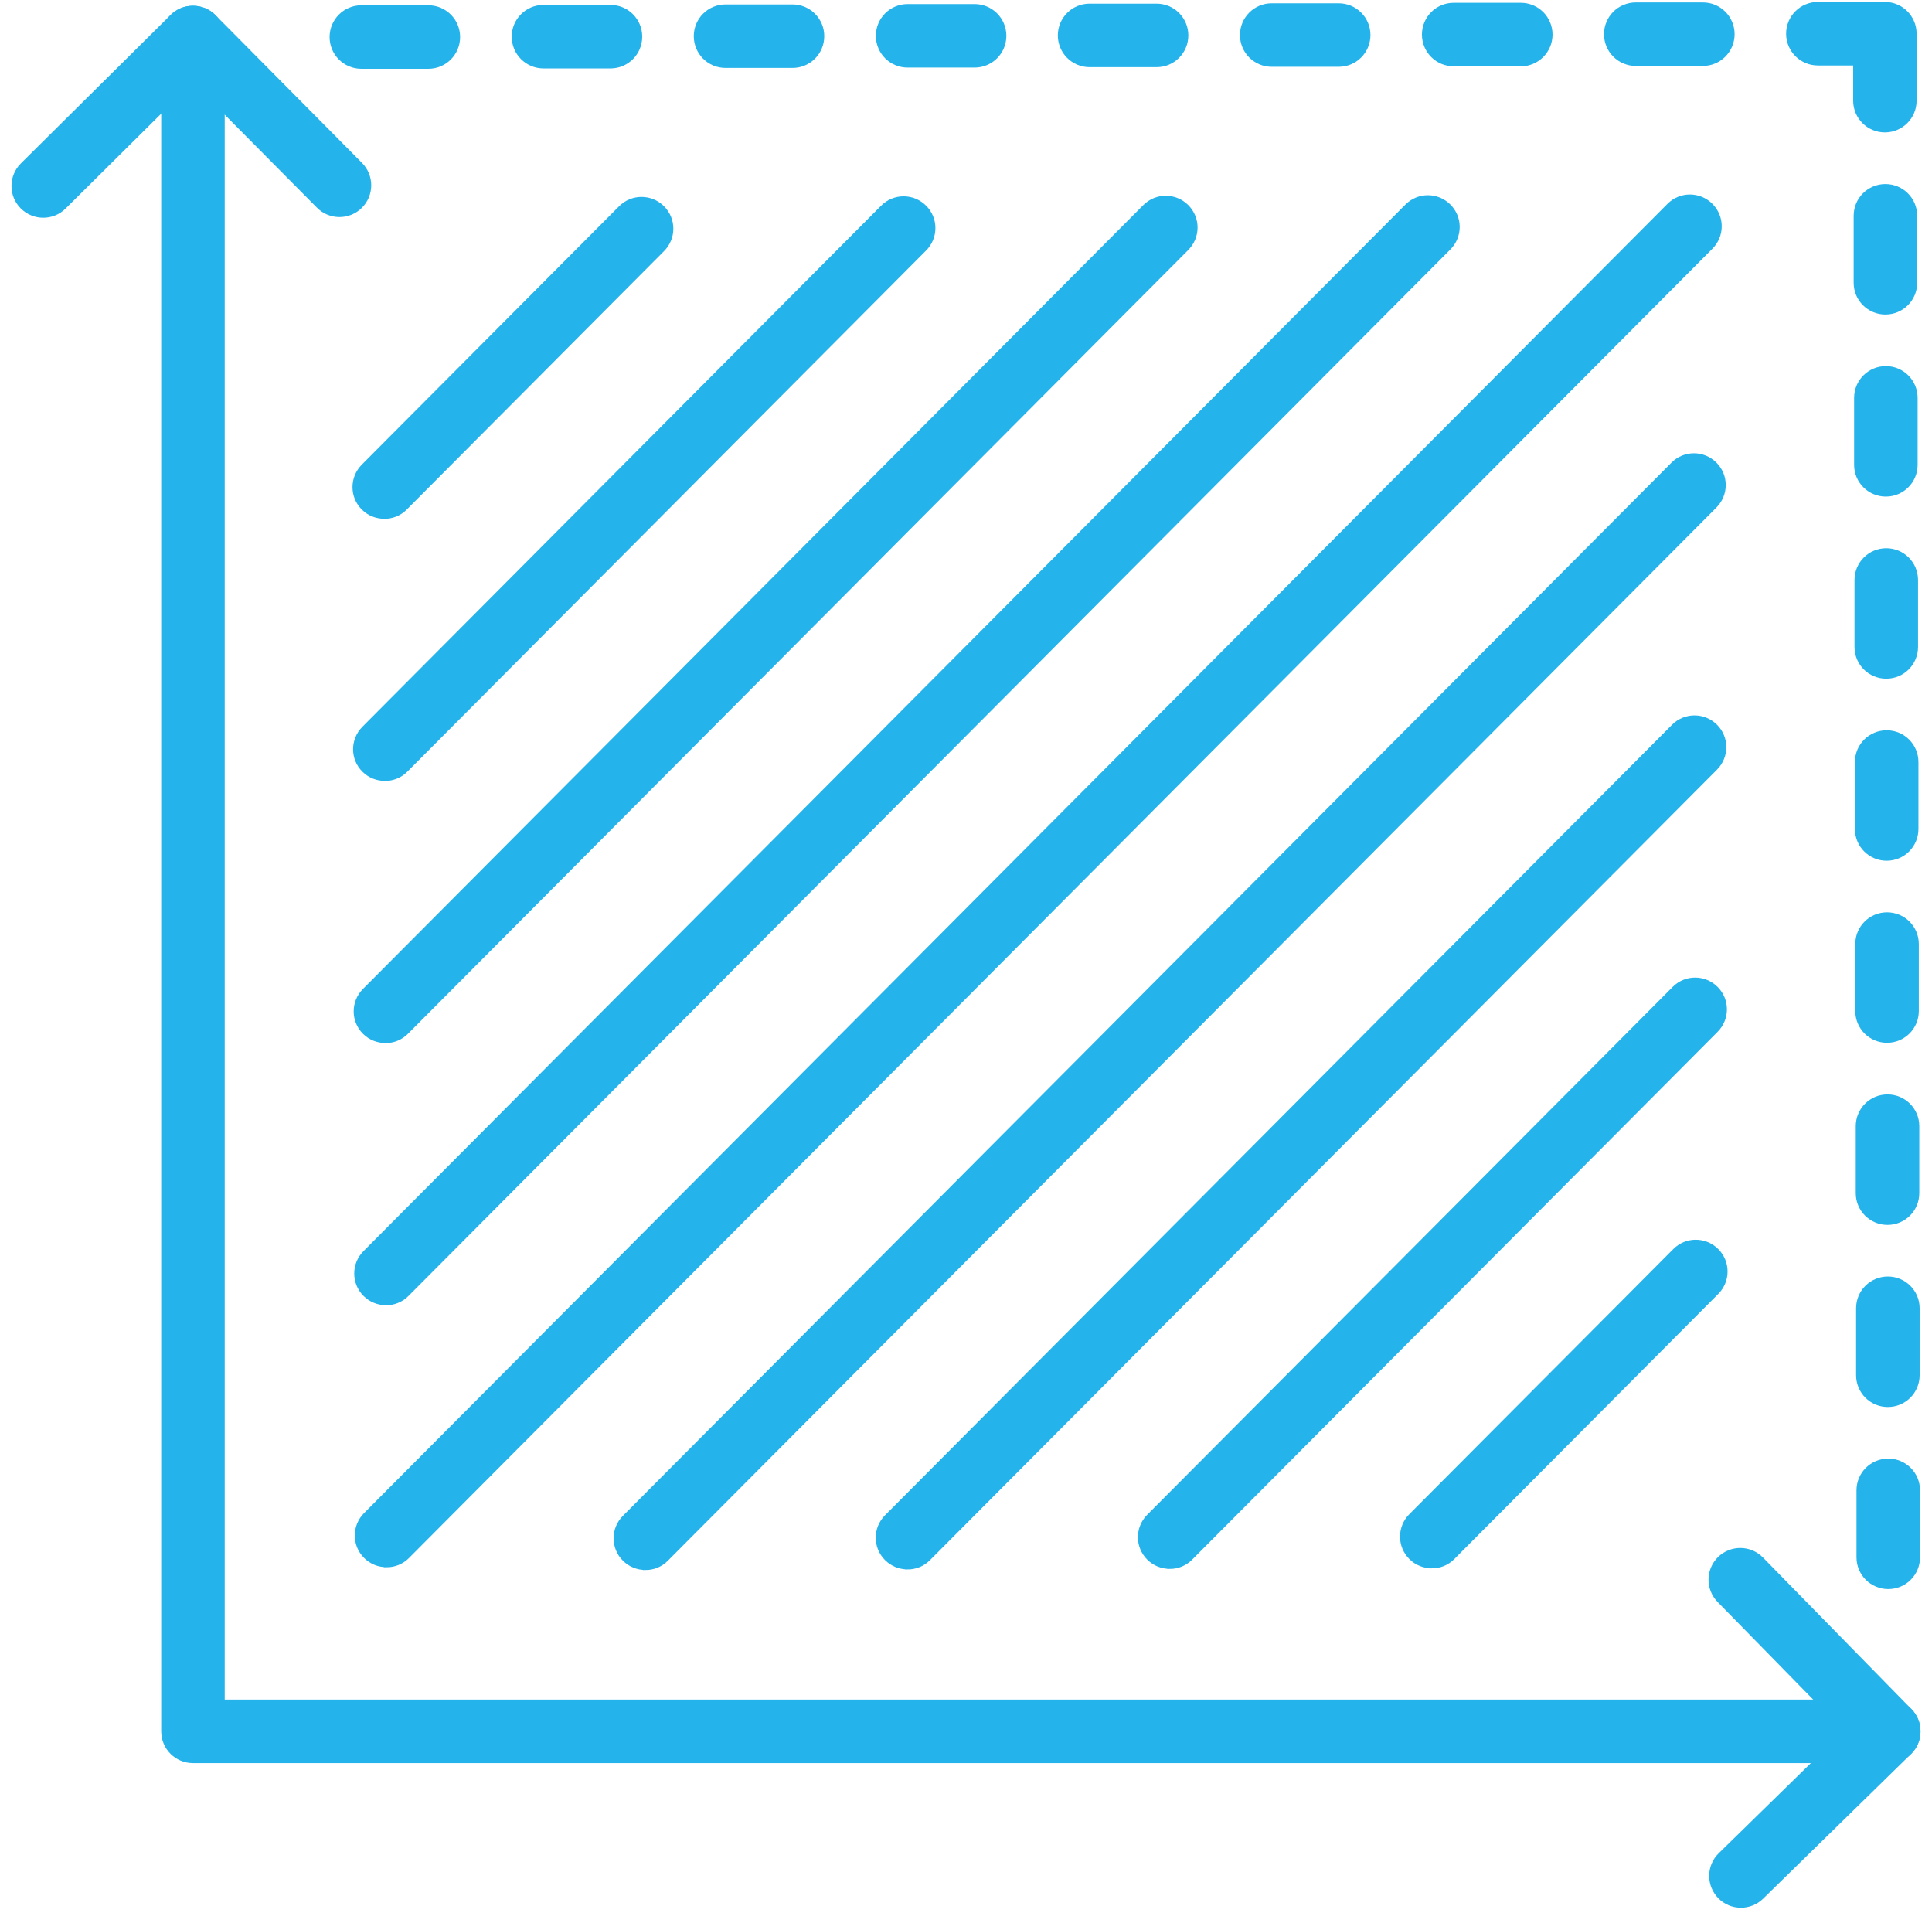 <?xml version="1.0" encoding="UTF-8"?>
<svg xmlns="http://www.w3.org/2000/svg" width="102" height="101" viewBox="0 0 102 101" fill="none">
  <path d="M99.718 92.767H10.188C9.426 92.767 8.811 92.152 8.811 91.391V1.98C8.811 1.219 9.426 0.604 10.188 0.604C10.949 0.604 11.564 1.219 11.564 1.98V90.014H99.718C100.48 90.014 101.095 90.629 101.095 91.391C101.095 92.152 100.48 92.767 99.718 92.767Z" fill="#24B3EB" stroke="#24B3EB" stroke-width="0.6"></path>
  <path d="M20.283 27.083C19.93 27.083 19.582 26.952 19.315 26.685C18.775 26.15 18.775 25.278 19.315 24.738L32.898 11.098C33.432 10.559 34.305 10.559 34.844 11.098C35.384 11.633 35.384 12.505 34.844 13.044L21.262 26.685C20.994 26.957 20.641 27.088 20.288 27.088L20.283 27.083Z" fill="#24B3EB" stroke="#24B3EB" stroke-width="0.6"></path>
  <path d="M20.346 54.757C19.993 54.757 19.645 54.626 19.377 54.359C18.838 53.824 18.838 52.952 19.377 52.412L60.574 11.037C61.109 10.498 61.981 10.498 62.521 11.037C63.061 11.572 63.061 12.444 62.521 12.984L21.324 54.359C21.057 54.631 20.704 54.762 20.351 54.762L20.346 54.757Z" fill="#24B3EB" stroke="#24B3EB" stroke-width="0.6"></path>
  <path d="M20.404 82.425C20.051 82.425 19.703 82.294 19.436 82.026C18.896 81.492 18.896 80.62 19.436 80.08L88.247 10.971C88.782 10.431 89.654 10.431 90.194 10.971C90.734 11.506 90.734 12.378 90.194 12.918L21.383 82.026C21.116 82.299 20.762 82.43 20.409 82.43L20.404 82.425Z" fill="#24B3EB" stroke="#24B3EB" stroke-width="0.6"></path>
  <path d="M47.908 82.54C47.555 82.54 47.207 82.409 46.94 82.141C46.4 81.607 46.4 80.734 46.94 80.195L88.49 38.467C89.025 37.928 89.897 37.928 90.437 38.467C90.976 39.002 90.976 39.874 90.437 40.414L48.887 82.141C48.62 82.413 48.266 82.545 47.913 82.545L47.908 82.54Z" fill="#24B3EB" stroke="#24B3EB" stroke-width="0.6"></path>
  <path d="M20.314 40.919C19.962 40.919 19.613 40.788 19.346 40.521C18.806 39.986 18.806 39.114 19.346 38.574L46.733 11.067C47.268 10.527 48.141 10.527 48.68 11.067C49.22 11.601 49.22 12.474 48.68 13.013L21.293 40.521C21.026 40.793 20.673 40.924 20.32 40.924L20.314 40.919Z" fill="#24B3EB" stroke="#24B3EB" stroke-width="0.6"></path>
  <path d="M20.375 68.595C20.022 68.595 19.674 68.464 19.407 68.196C18.867 67.662 18.867 66.79 19.407 66.25L74.413 11.008C74.948 10.469 75.82 10.469 76.36 11.008C76.9 11.543 76.9 12.415 76.36 12.955L21.354 68.196C21.086 68.469 20.733 68.6 20.38 68.6L20.375 68.595Z" fill="#24B3EB" stroke="#24B3EB" stroke-width="0.6"></path>
  <path d="M34.069 82.571C33.715 82.571 33.367 82.44 33.1 82.172C32.56 81.638 32.56 80.766 33.1 80.226L88.46 24.631C88.994 24.092 89.867 24.092 90.406 24.631C90.946 25.166 90.946 26.038 90.406 26.578L35.047 82.172C34.78 82.445 34.427 82.576 34.074 82.576L34.069 82.571Z" fill="#24B3EB" stroke="#24B3EB" stroke-width="0.6"></path>
  <path d="M61.75 82.512C61.397 82.512 61.049 82.381 60.782 82.114C60.242 81.579 60.242 80.707 60.782 80.167L88.522 52.307C89.057 51.767 89.929 51.767 90.469 52.307C91.008 52.842 91.008 53.714 90.469 54.254L62.729 82.114C62.461 82.386 62.108 82.517 61.755 82.517L61.75 82.512Z" fill="#24B3EB" stroke="#24B3EB" stroke-width="0.6"></path>
  <path d="M75.588 82.483C75.235 82.483 74.887 82.352 74.62 82.085C74.08 81.55 74.08 80.678 74.62 80.138L88.555 66.145C89.09 65.605 89.963 65.605 90.502 66.145C91.042 66.679 91.042 67.552 90.502 68.091L76.567 82.085C76.299 82.357 75.946 82.488 75.593 82.488L75.588 82.483Z" fill="#24B3EB" stroke="#24B3EB" stroke-width="0.6"></path>
  <path d="M2.283 11.193C1.93 11.193 1.576 11.057 1.304 10.784C0.769 10.245 0.775 9.373 1.314 8.838L9.218 1.002C9.475 0.745 9.823 0.604 10.186 0.604H10.191C10.554 0.604 10.907 0.75 11.165 1.012L18.901 8.813C19.436 9.352 19.431 10.225 18.891 10.759C18.352 11.294 17.479 11.289 16.945 10.749L10.176 3.927L3.251 10.795C2.984 11.062 2.631 11.193 2.283 11.193Z" fill="#24B3EB" stroke="#24B3EB" stroke-width="0.6"></path>
  <path d="M91.914 100.402C91.555 100.402 91.197 100.265 90.93 99.988C90.4 99.443 90.406 98.576 90.95 98.042L97.769 91.37L90.895 84.351C90.365 83.806 90.37 82.939 90.915 82.404C91.455 81.875 92.327 81.88 92.862 82.425L100.7 90.427C100.957 90.689 101.098 91.037 101.093 91.406C101.093 91.769 100.942 92.117 100.68 92.374L92.877 100.008C92.61 100.27 92.262 100.402 91.914 100.402Z" fill="#24B3EB" stroke="#24B3EB" stroke-width="0.6"></path>
  <path d="M99.541 16.302C98.779 16.302 98.164 15.687 98.164 14.925V11.39C98.164 10.629 98.779 10.014 99.541 10.014C100.303 10.014 100.918 10.629 100.918 11.39V14.925C100.918 15.687 100.303 16.302 99.541 16.302Z" fill="#24B3EB" stroke="#24B3EB" stroke-width="0.6"></path>
  <path d="M99.564 25.913C98.803 25.913 98.188 25.298 98.188 24.537V21.002C98.188 20.24 98.803 19.625 99.564 19.625C100.326 19.625 100.941 20.24 100.941 21.002V24.537C100.941 25.298 100.326 25.913 99.564 25.913Z" fill="#24B3EB" stroke="#24B3EB" stroke-width="0.6"></path>
  <path d="M99.586 35.526C98.824 35.526 98.209 34.911 98.209 34.15V30.615C98.209 29.854 98.824 29.238 99.586 29.238C100.348 29.238 100.963 29.854 100.963 30.615V34.15C100.963 34.911 100.348 35.526 99.586 35.526Z" fill="#24B3EB" stroke="#24B3EB" stroke-width="0.6"></path>
  <path d="M99.607 45.136C98.846 45.136 98.231 44.521 98.231 43.759V40.224C98.231 39.463 98.846 38.848 99.607 38.848C100.369 38.848 100.984 39.463 100.984 40.224V43.759C100.984 44.521 100.369 45.136 99.607 45.136Z" fill="#24B3EB" stroke="#24B3EB" stroke-width="0.6"></path>
  <path d="M99.627 54.745C98.865 54.745 98.25 54.13 98.25 53.368V49.834C98.25 49.072 98.865 48.457 99.627 48.457C100.389 48.457 101.004 49.072 101.004 49.834V53.368C101.004 54.13 100.389 54.745 99.627 54.745Z" fill="#24B3EB" stroke="#24B3EB" stroke-width="0.6"></path>
  <path d="M99.652 64.358C98.891 64.358 98.275 63.743 98.275 62.982V59.447C98.275 58.685 98.891 58.07 99.652 58.07C100.414 58.07 101.029 58.685 101.029 59.447V62.982C101.029 63.743 100.414 64.358 99.652 64.358Z" fill="#24B3EB" stroke="#24B3EB" stroke-width="0.6"></path>
  <path d="M99.67 73.97C98.908 73.97 98.293 73.355 98.293 72.593V69.058C98.293 68.297 98.908 67.682 99.67 67.682C100.431 67.682 101.047 68.297 101.047 69.058V72.593C101.047 73.355 100.431 73.97 99.67 73.97Z" fill="#24B3EB" stroke="#24B3EB" stroke-width="0.6"></path>
  <path d="M99.691 83.581C98.93 83.581 98.314 82.966 98.314 82.204V78.67C98.314 77.908 98.93 77.293 99.691 77.293C100.453 77.293 101.068 77.908 101.068 78.67V82.204C101.068 82.966 100.453 83.581 99.691 83.581Z" fill="#24B3EB" stroke="#24B3EB" stroke-width="0.6"></path>
  <path d="M22.614 3.331H19.078C18.317 3.331 17.701 2.716 17.701 1.955C17.701 1.193 18.317 0.578 19.078 0.578H22.614C23.375 0.578 23.991 1.193 23.991 1.955C23.991 2.716 23.375 3.331 22.614 3.331Z" fill="#24B3EB" stroke="#24B3EB" stroke-width="0.6"></path>
  <path d="M32.229 3.312H28.693C27.932 3.312 27.316 2.697 27.316 1.935C27.316 1.174 27.932 0.559 28.693 0.559H32.229C32.991 0.559 33.606 1.174 33.606 1.935C33.606 2.697 32.991 3.312 32.229 3.312Z" fill="#24B3EB" stroke="#24B3EB" stroke-width="0.6"></path>
  <path d="M41.84 3.286H38.305C37.543 3.286 36.928 2.671 36.928 1.91C36.928 1.148 37.543 0.533 38.305 0.533H41.84C42.602 0.533 43.217 1.148 43.217 1.91C43.217 2.671 42.602 3.286 41.84 3.286Z" fill="#24B3EB" stroke="#24B3EB" stroke-width="0.6"></path>
  <path d="M51.454 3.267H47.918C47.156 3.267 46.541 2.652 46.541 1.89C46.541 1.129 47.156 0.514 47.918 0.514H51.454C52.215 0.514 52.831 1.129 52.831 1.89C52.831 2.652 52.215 3.267 51.454 3.267Z" fill="#24B3EB" stroke="#24B3EB" stroke-width="0.6"></path>
  <path d="M61.061 3.245H57.525C56.764 3.245 56.148 2.63 56.148 1.869C56.148 1.107 56.764 0.492 57.525 0.492H61.061C61.823 0.492 62.438 1.107 62.438 1.869C62.438 2.63 61.823 3.245 61.061 3.245Z" fill="#24B3EB" stroke="#24B3EB" stroke-width="0.6"></path>
  <path d="M70.676 3.226H67.141C66.379 3.226 65.764 2.611 65.764 1.849C65.764 1.088 66.379 0.473 67.141 0.473H70.676C71.438 0.473 72.053 1.088 72.053 1.849C72.053 2.611 71.438 3.226 70.676 3.226Z" fill="#24B3EB" stroke="#24B3EB" stroke-width="0.6"></path>
  <path d="M80.289 3.201H76.748C75.986 3.201 75.371 2.585 75.371 1.824C75.371 1.062 75.986 0.447 76.748 0.447H80.289C81.05 0.447 81.666 1.062 81.666 1.824C81.666 2.585 81.05 3.201 80.289 3.201Z" fill="#24B3EB" stroke="#24B3EB" stroke-width="0.6"></path>
  <path d="M89.902 3.181H86.361C85.6 3.181 84.984 2.566 84.984 1.804C84.984 1.043 85.6 0.428 86.361 0.428H89.902C90.664 0.428 91.279 1.043 91.279 1.804C91.279 2.566 90.664 3.181 89.902 3.181Z" fill="#24B3EB" stroke="#24B3EB" stroke-width="0.6"></path>
  <path d="M99.515 6.69C98.754 6.69 98.138 6.075 98.138 5.314V3.156H95.975C95.213 3.156 94.598 2.54 94.598 1.779C94.598 1.018 95.213 0.402 95.975 0.402H99.51C100.272 0.402 100.887 1.018 100.887 1.779V5.314C100.887 6.075 100.272 6.69 99.51 6.69H99.515Z" fill="#24B3EB" stroke="#24B3EB" stroke-width="0.6"></path>
</svg>

